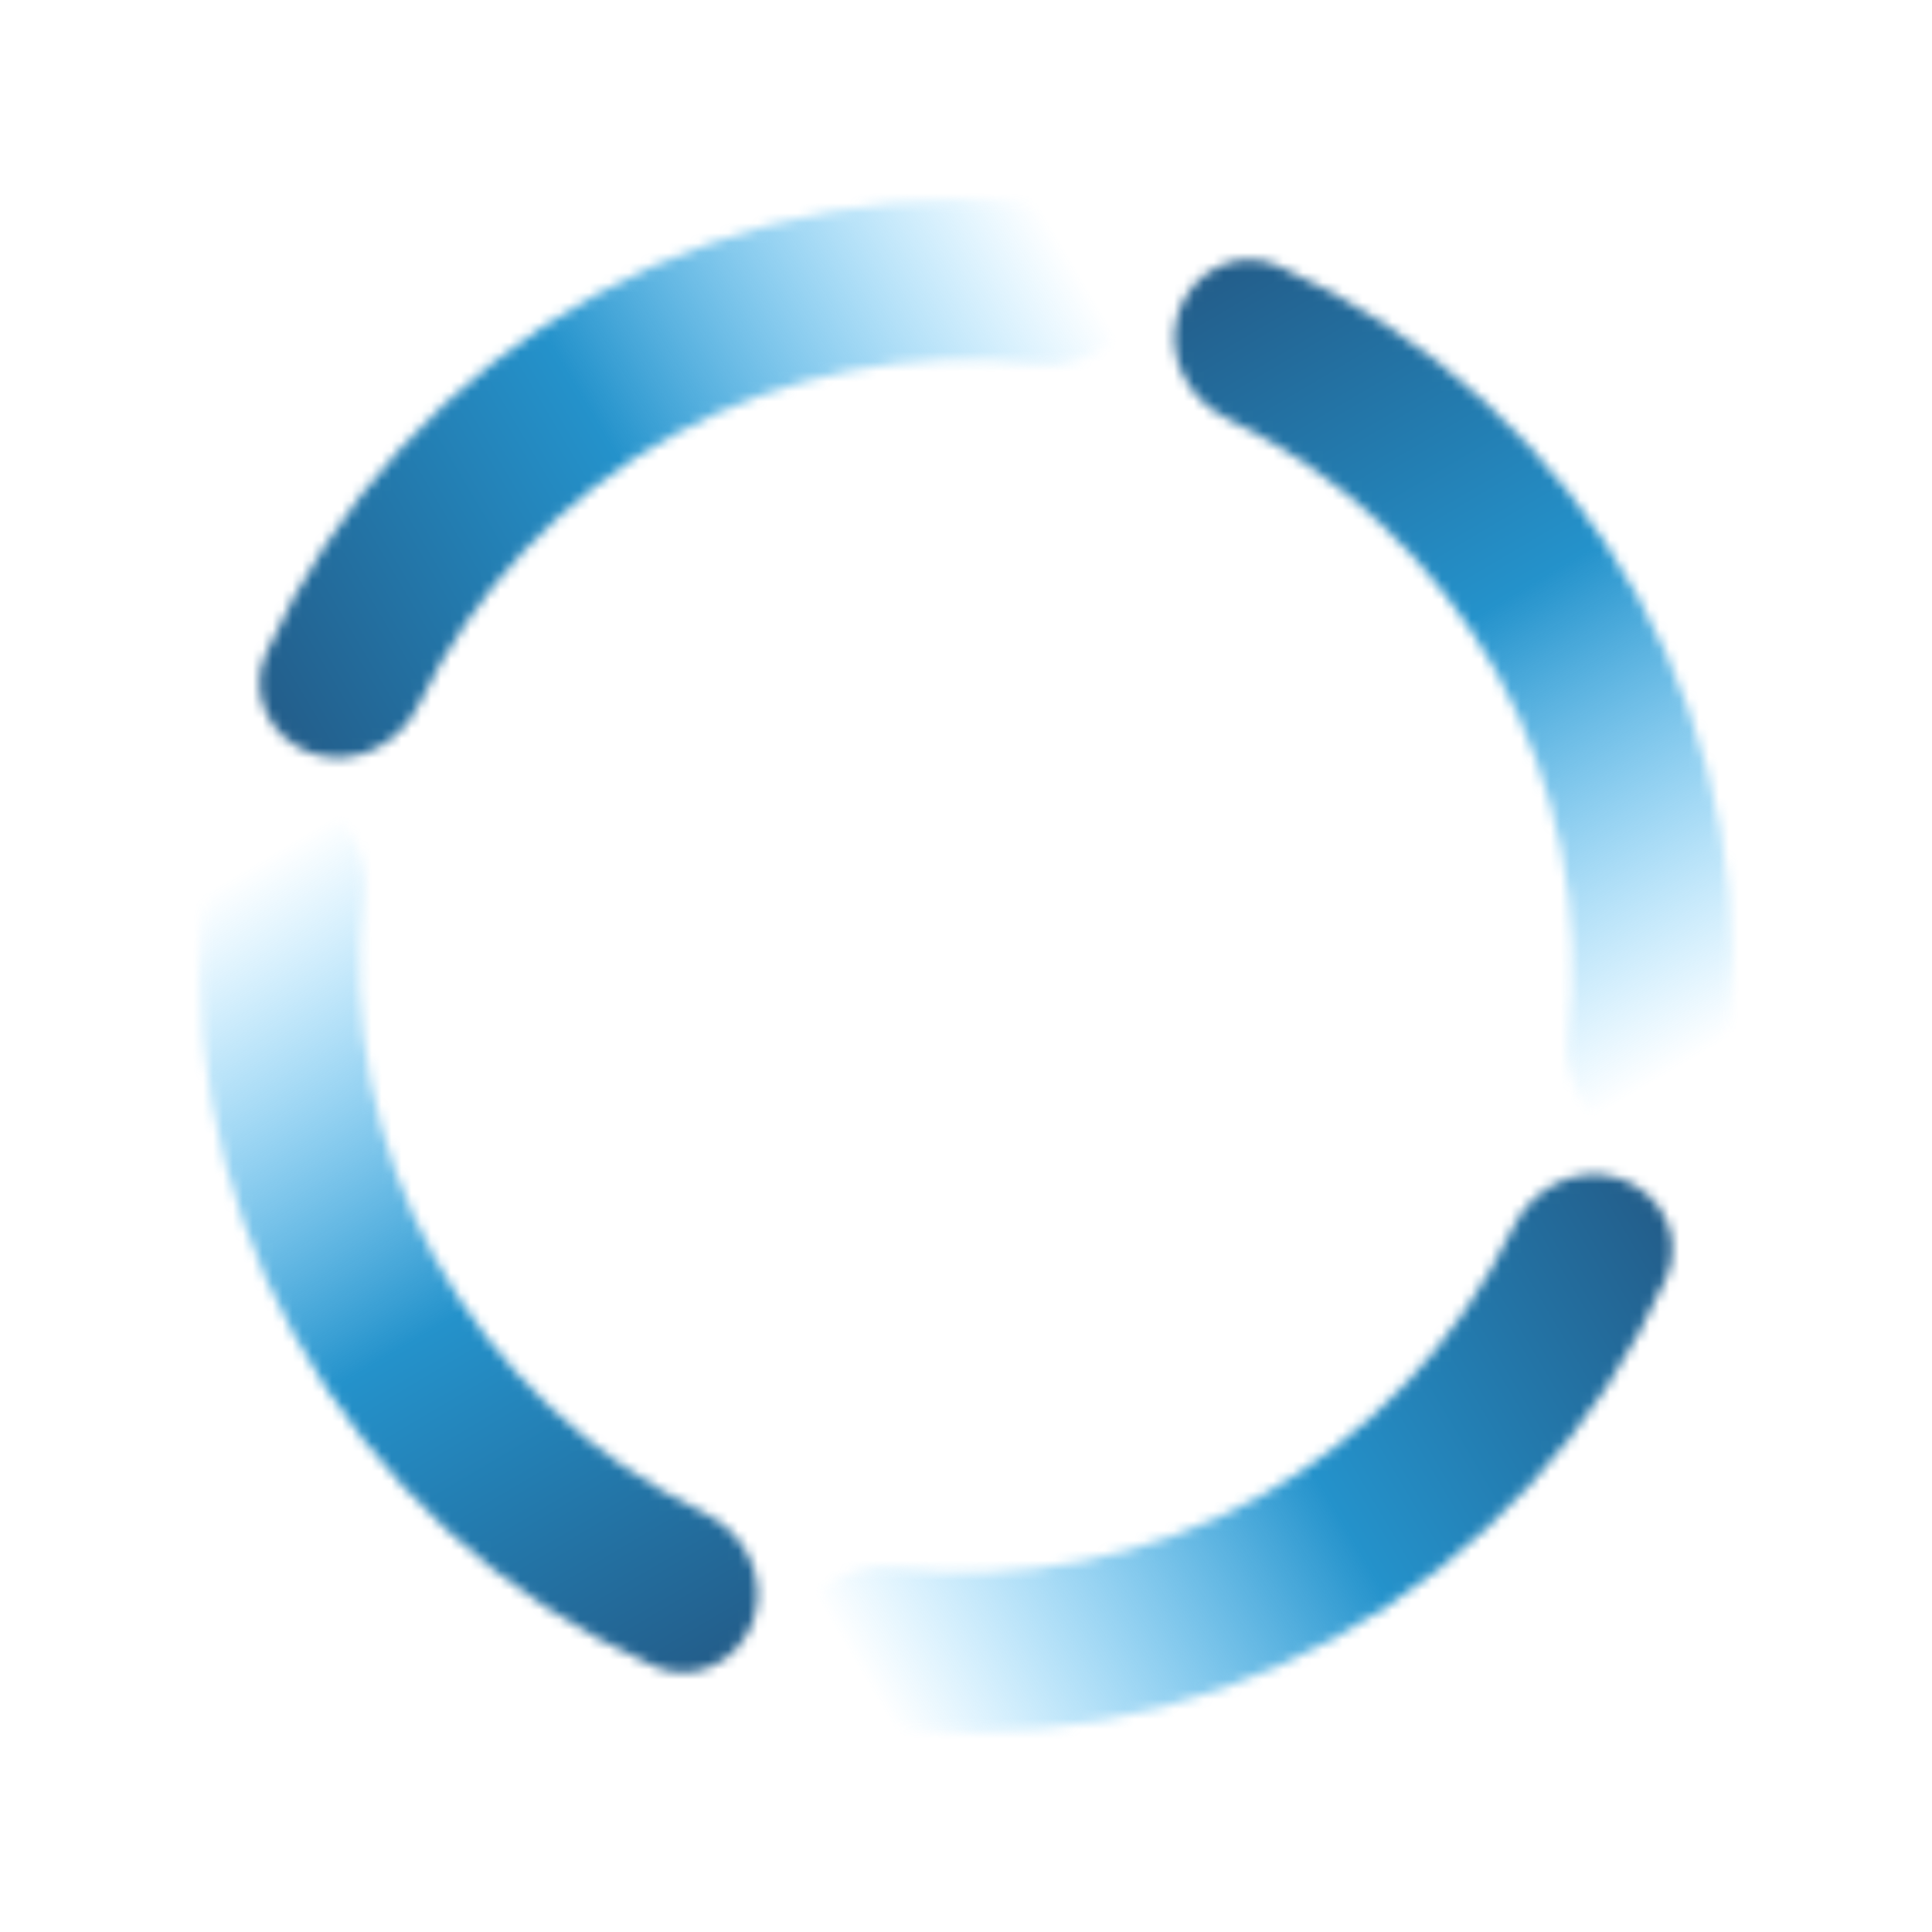 <svg width="195" height="195" viewBox="0 0 195 195" fill="none" xmlns="http://www.w3.org/2000/svg">
<mask id="path-1-inside-1_584_26100" fill="white">
<path d="M118.918 31.604C120.297 27.358 124.881 24.997 128.959 26.811C144.332 33.652 157.131 45.357 165.307 60.23C173.483 75.104 176.506 92.183 174.043 108.827C173.389 113.243 168.939 115.847 164.615 114.737C160.291 113.626 157.743 109.219 158.275 104.787C159.789 92.153 157.334 79.286 151.14 68.018C144.946 56.75 135.398 47.781 123.92 42.289C119.893 40.362 117.538 35.85 118.918 31.604Z"/>
</mask>
<path d="M118.918 31.604C120.297 27.358 124.881 24.997 128.959 26.811C144.332 33.652 157.131 45.357 165.307 60.23C173.483 75.104 176.506 92.183 174.043 108.827C173.389 113.243 168.939 115.847 164.615 114.737C160.291 113.626 157.743 109.219 158.275 104.787C159.789 92.153 157.334 79.286 151.14 68.018C144.946 56.75 135.398 47.781 123.92 42.289C119.893 40.362 117.538 35.85 118.918 31.604Z" stroke="url(#paint0_linear_584_26100)" stroke-width="28.468" mask="url(#path-1-inside-1_584_26100)"/>
<mask id="path-2-inside-2_584_26100" fill="white">
<path d="M31.606 76.086C27.36 74.707 24.998 70.123 26.813 66.045C33.654 50.672 45.358 37.873 60.232 29.697C75.106 21.521 92.184 18.498 108.829 20.961C113.245 21.615 115.849 26.065 114.739 30.389C113.628 34.713 109.221 37.261 104.789 36.729C92.155 35.215 79.288 37.67 68.02 43.864C56.752 50.058 47.783 59.606 42.291 71.084C40.364 75.111 35.852 77.466 31.606 76.086Z"/>
</mask>
<path d="M31.606 76.086C27.36 74.707 24.998 70.123 26.813 66.045C33.654 50.672 45.358 37.873 60.232 29.697C75.106 21.521 92.184 18.498 108.829 20.961C113.245 21.615 115.849 26.065 114.739 30.389C113.628 34.713 109.221 37.261 104.789 36.729C92.155 35.215 79.288 37.67 68.02 43.864C56.752 50.058 47.783 59.606 42.291 71.084C40.364 75.111 35.852 77.466 31.606 76.086Z" stroke="url(#paint1_linear_584_26100)" stroke-width="28.468" mask="url(#path-2-inside-2_584_26100)"/>
<mask id="path-3-inside-3_584_26100" fill="white">
<path d="M76.094 163.398C74.715 167.644 70.131 170.005 66.052 168.19C50.679 161.35 37.881 149.645 29.705 134.772C21.529 119.898 18.506 102.819 20.969 86.175C21.623 81.759 26.073 79.155 30.397 80.265C34.721 81.375 37.269 85.782 36.737 90.215C35.222 102.849 37.678 115.716 43.872 126.984C50.066 138.252 59.613 147.221 71.092 152.713C75.119 154.64 77.474 159.152 76.094 163.398Z"/>
</mask>
<path d="M76.094 163.398C74.715 167.644 70.131 170.005 66.052 168.19C50.679 161.35 37.881 149.645 29.705 134.772C21.529 119.898 18.506 102.819 20.969 86.175C21.623 81.759 26.073 79.155 30.397 80.265C34.721 81.375 37.269 85.782 36.737 90.215C35.222 102.849 37.678 115.716 43.872 126.984C50.066 138.252 59.613 147.221 71.092 152.713C75.119 154.64 77.474 159.152 76.094 163.398Z" stroke="url(#paint2_linear_584_26100)" stroke-width="28.468" mask="url(#path-3-inside-3_584_26100)"/>
<mask id="path-4-inside-4_584_26100" fill="white">
<path d="M163.398 118.914C167.644 120.293 170.005 124.877 168.191 128.955C161.35 144.328 149.645 157.127 134.772 165.303C119.898 173.479 102.819 176.502 86.175 174.039C81.759 173.385 79.155 168.935 80.265 164.611C81.376 160.287 85.782 157.739 90.215 158.271C102.849 159.785 115.716 157.33 126.984 151.136C138.252 144.942 147.221 135.394 152.713 123.916C154.64 119.889 159.152 117.534 163.398 118.914Z"/>
</mask>
<path d="M163.398 118.914C167.644 120.293 170.005 124.877 168.191 128.955C161.35 144.328 149.645 157.127 134.772 165.303C119.898 173.479 102.819 176.502 86.175 174.039C81.759 173.385 79.155 168.935 80.265 164.611C81.376 160.287 85.782 157.739 90.215 158.271C102.849 159.785 115.716 157.33 126.984 151.136C138.252 144.942 147.221 135.394 152.713 123.916C154.64 119.889 159.152 117.534 163.398 118.914Z" stroke="url(#paint3_linear_584_26100)" stroke-width="28.468" mask="url(#path-4-inside-4_584_26100)"/>
<defs>
<linearGradient id="paint0_linear_584_26100" x1="168.8" y1="108.104" x2="114.371" y2="16.115" gradientUnits="userSpaceOnUse">
<stop stop-color="#3BBCFF" stop-opacity="0"/>
<stop offset="0.464" stop-color="#2492CB"/>
<stop offset="1" stop-color="#224D76"/>
</linearGradient>
<linearGradient id="paint1_linear_584_26100" x1="108.106" y1="26.204" x2="16.117" y2="80.633" gradientUnits="userSpaceOnUse">
<stop stop-color="#3BBCFF" stop-opacity="0"/>
<stop offset="0.464" stop-color="#2492CB"/>
<stop offset="1" stop-color="#224D76"/>
</linearGradient>
<linearGradient id="paint2_linear_584_26100" x1="26.212" y1="86.898" x2="80.641" y2="178.887" gradientUnits="userSpaceOnUse">
<stop stop-color="#3BBCFF" stop-opacity="0"/>
<stop offset="0.464" stop-color="#2492CB"/>
<stop offset="1" stop-color="#224D76"/>
</linearGradient>
<linearGradient id="paint3_linear_584_26100" x1="86.898" y1="168.796" x2="178.887" y2="114.367" gradientUnits="userSpaceOnUse">
<stop stop-color="#3BBCFF" stop-opacity="0"/>
<stop offset="0.464" stop-color="#2492CB"/>
<stop offset="1" stop-color="#224D76"/>
</linearGradient>
</defs>
</svg>
